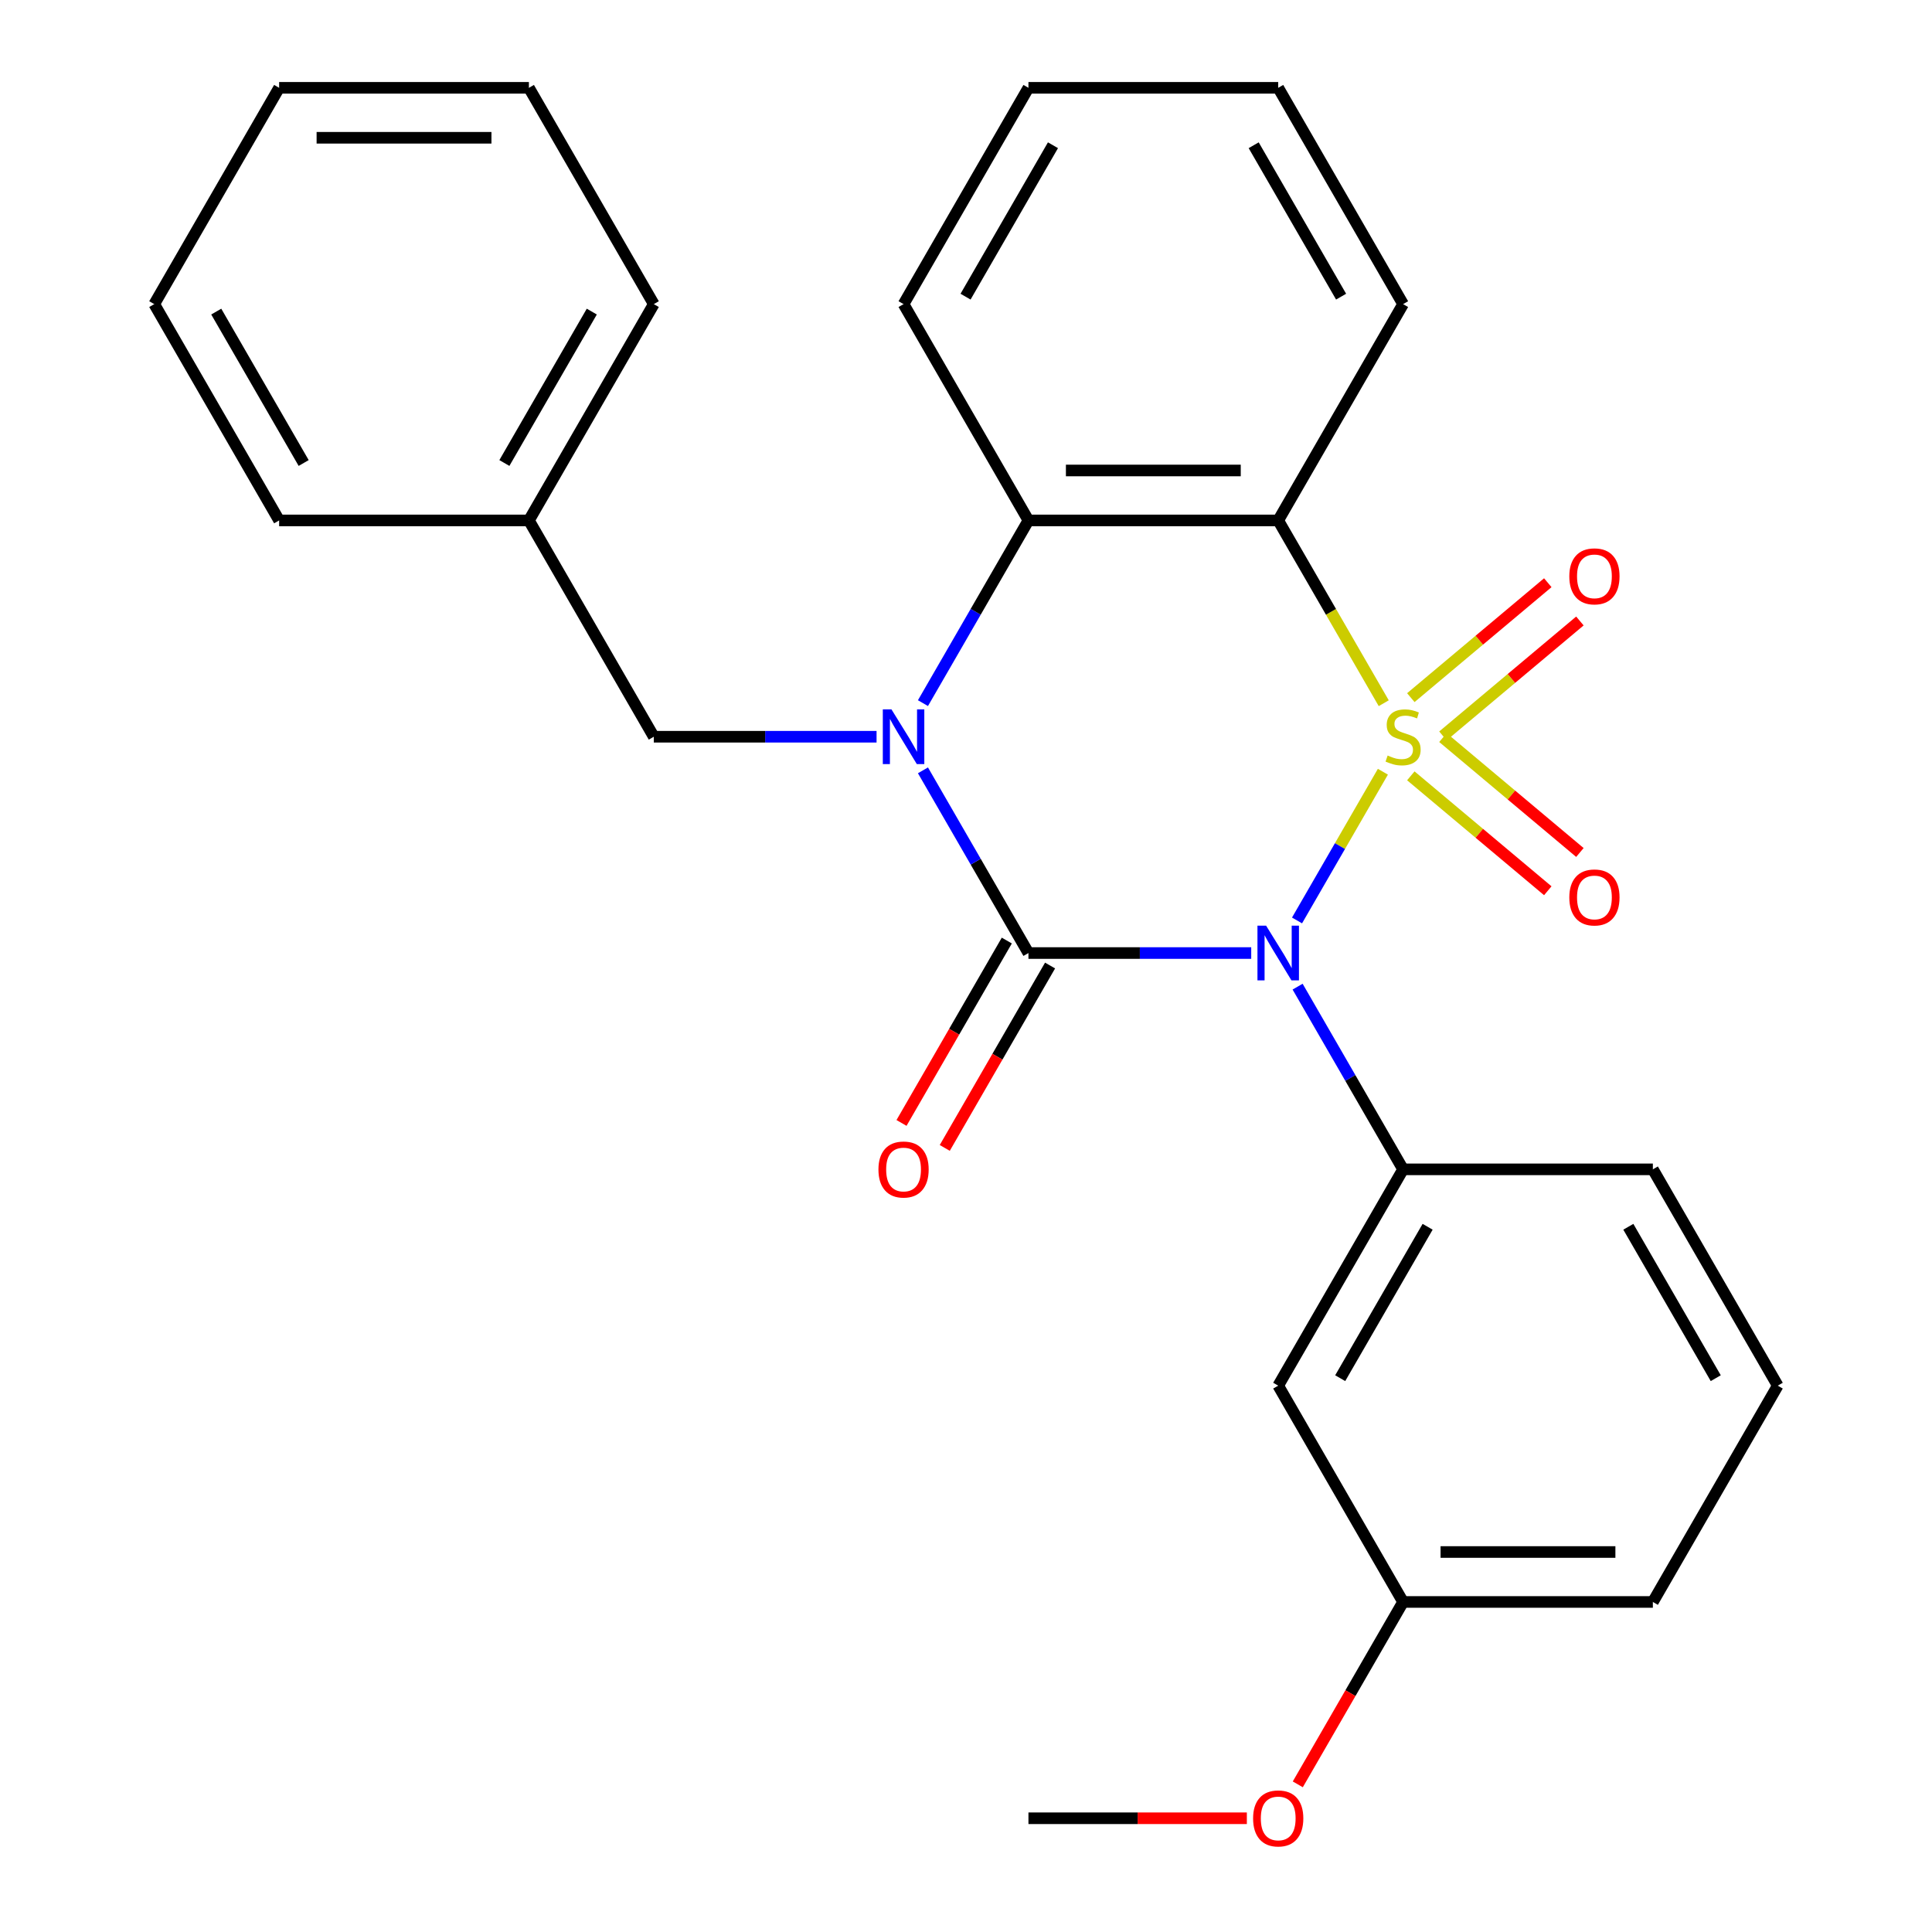 <?xml version='1.0' encoding='iso-8859-1'?>
<svg version='1.1' baseProfile='full'
              xmlns='http://www.w3.org/2000/svg'
                      xmlns:rdkit='http://www.rdkit.org/xml'
                      xmlns:xlink='http://www.w3.org/1999/xlink'
                  xml:space='preserve'
width='1000px' height='1000px' viewBox='0 0 1000 1000'>
<!-- END OF HEADER -->
<rect style='opacity:1.0;fill:#FFFFFF;stroke:none' width='1000' height='1000' x='0' y='0'> </rect>
<path class='bond-0' d='M 715.782,399.445 L 693.561,437.934' style='fill:none;fill-rule:evenodd;stroke:#CCCC00;stroke-width:6px;stroke-linecap:butt;stroke-linejoin:miter;stroke-opacity:1' />
<path class='bond-0' d='M 693.561,437.934 L 671.339,476.423' style='fill:none;fill-rule:evenodd;stroke:#0000FF;stroke-width:6px;stroke-linecap:butt;stroke-linejoin:miter;stroke-opacity:1' />
<path class='bond-3' d='M 716.221,363.981 L 688.91,316.677' style='fill:none;fill-rule:evenodd;stroke:#CCCC00;stroke-width:6px;stroke-linecap:butt;stroke-linejoin:miter;stroke-opacity:1' />
<path class='bond-3' d='M 688.91,316.677 L 661.6,269.373' style='fill:none;fill-rule:evenodd;stroke:#000000;stroke-width:6px;stroke-linecap:butt;stroke-linejoin:miter;stroke-opacity:1' />
<path class='bond-6' d='M 746.861,380.905 L 782.307,351.163' style='fill:none;fill-rule:evenodd;stroke:#CCCC00;stroke-width:6px;stroke-linecap:butt;stroke-linejoin:miter;stroke-opacity:1' />
<path class='bond-6' d='M 782.307,351.163 L 817.753,321.42' style='fill:none;fill-rule:evenodd;stroke:#FF0000;stroke-width:6px;stroke-linecap:butt;stroke-linejoin:miter;stroke-opacity:1' />
<path class='bond-6' d='M 730.241,361.099 L 765.687,331.356' style='fill:none;fill-rule:evenodd;stroke:#CCCC00;stroke-width:6px;stroke-linecap:butt;stroke-linejoin:miter;stroke-opacity:1' />
<path class='bond-6' d='M 765.687,331.356 L 801.133,301.613' style='fill:none;fill-rule:evenodd;stroke:#FF0000;stroke-width:6px;stroke-linecap:butt;stroke-linejoin:miter;stroke-opacity:1' />
<path class='bond-7' d='M 730.241,401.567 L 765.687,431.31' style='fill:none;fill-rule:evenodd;stroke:#CCCC00;stroke-width:6px;stroke-linecap:butt;stroke-linejoin:miter;stroke-opacity:1' />
<path class='bond-7' d='M 765.687,431.31 L 801.133,461.053' style='fill:none;fill-rule:evenodd;stroke:#FF0000;stroke-width:6px;stroke-linecap:butt;stroke-linejoin:miter;stroke-opacity:1' />
<path class='bond-7' d='M 746.861,381.76 L 782.307,411.503' style='fill:none;fill-rule:evenodd;stroke:#CCCC00;stroke-width:6px;stroke-linecap:butt;stroke-linejoin:miter;stroke-opacity:1' />
<path class='bond-7' d='M 782.307,411.503 L 817.753,441.246' style='fill:none;fill-rule:evenodd;stroke:#FF0000;stroke-width:6px;stroke-linecap:butt;stroke-linejoin:miter;stroke-opacity:1' />
<path class='bond-1' d='M 647.628,493.292 L 589.974,493.292' style='fill:none;fill-rule:evenodd;stroke:#0000FF;stroke-width:6px;stroke-linecap:butt;stroke-linejoin:miter;stroke-opacity:1' />
<path class='bond-1' d='M 589.974,493.292 L 532.32,493.292' style='fill:none;fill-rule:evenodd;stroke:#000000;stroke-width:6px;stroke-linecap:butt;stroke-linejoin:miter;stroke-opacity:1' />
<path class='bond-5' d='M 671.641,510.684 L 698.94,557.968' style='fill:none;fill-rule:evenodd;stroke:#0000FF;stroke-width:6px;stroke-linecap:butt;stroke-linejoin:miter;stroke-opacity:1' />
<path class='bond-5' d='M 698.94,557.968 L 726.239,605.252' style='fill:none;fill-rule:evenodd;stroke:#000000;stroke-width:6px;stroke-linecap:butt;stroke-linejoin:miter;stroke-opacity:1' />
<path class='bond-9' d='M 521.124,486.828 L 493.871,534.032' style='fill:none;fill-rule:evenodd;stroke:#000000;stroke-width:6px;stroke-linecap:butt;stroke-linejoin:miter;stroke-opacity:1' />
<path class='bond-9' d='M 493.871,534.032 L 466.618,581.236' style='fill:none;fill-rule:evenodd;stroke:#FF0000;stroke-width:6px;stroke-linecap:butt;stroke-linejoin:miter;stroke-opacity:1' />
<path class='bond-9' d='M 543.516,499.756 L 516.263,546.96' style='fill:none;fill-rule:evenodd;stroke:#000000;stroke-width:6px;stroke-linecap:butt;stroke-linejoin:miter;stroke-opacity:1' />
<path class='bond-9' d='M 516.263,546.96 L 489.01,594.164' style='fill:none;fill-rule:evenodd;stroke:#FF0000;stroke-width:6px;stroke-linecap:butt;stroke-linejoin:miter;stroke-opacity:1' />
<path class='bond-27' d='M 532.32,493.292 L 505.021,446.009' style='fill:none;fill-rule:evenodd;stroke:#000000;stroke-width:6px;stroke-linecap:butt;stroke-linejoin:miter;stroke-opacity:1' />
<path class='bond-27' d='M 505.021,446.009 L 477.721,398.725' style='fill:none;fill-rule:evenodd;stroke:#0000FF;stroke-width:6px;stroke-linecap:butt;stroke-linejoin:miter;stroke-opacity:1' />
<path class='bond-2' d='M 477.721,363.941 L 505.021,316.657' style='fill:none;fill-rule:evenodd;stroke:#0000FF;stroke-width:6px;stroke-linecap:butt;stroke-linejoin:miter;stroke-opacity:1' />
<path class='bond-2' d='M 505.021,316.657 L 532.32,269.373' style='fill:none;fill-rule:evenodd;stroke:#000000;stroke-width:6px;stroke-linecap:butt;stroke-linejoin:miter;stroke-opacity:1' />
<path class='bond-8' d='M 453.708,381.333 L 396.054,381.333' style='fill:none;fill-rule:evenodd;stroke:#0000FF;stroke-width:6px;stroke-linecap:butt;stroke-linejoin:miter;stroke-opacity:1' />
<path class='bond-8' d='M 396.054,381.333 L 338.4,381.333' style='fill:none;fill-rule:evenodd;stroke:#000000;stroke-width:6px;stroke-linecap:butt;stroke-linejoin:miter;stroke-opacity:1' />
<path class='bond-4' d='M 661.6,269.373 L 532.32,269.373' style='fill:none;fill-rule:evenodd;stroke:#000000;stroke-width:6px;stroke-linecap:butt;stroke-linejoin:miter;stroke-opacity:1' />
<path class='bond-4' d='M 642.208,243.518 L 551.712,243.518' style='fill:none;fill-rule:evenodd;stroke:#000000;stroke-width:6px;stroke-linecap:butt;stroke-linejoin:miter;stroke-opacity:1' />
<path class='bond-12' d='M 661.6,269.373 L 726.239,157.414' style='fill:none;fill-rule:evenodd;stroke:#000000;stroke-width:6px;stroke-linecap:butt;stroke-linejoin:miter;stroke-opacity:1' />
<path class='bond-15' d='M 532.32,269.373 L 467.68,157.414' style='fill:none;fill-rule:evenodd;stroke:#000000;stroke-width:6px;stroke-linecap:butt;stroke-linejoin:miter;stroke-opacity:1' />
<path class='bond-10' d='M 726.239,605.252 L 661.6,717.211' style='fill:none;fill-rule:evenodd;stroke:#000000;stroke-width:6px;stroke-linecap:butt;stroke-linejoin:miter;stroke-opacity:1' />
<path class='bond-10' d='M 738.935,634.974 L 693.687,713.345' style='fill:none;fill-rule:evenodd;stroke:#000000;stroke-width:6px;stroke-linecap:butt;stroke-linejoin:miter;stroke-opacity:1' />
<path class='bond-14' d='M 726.239,605.252 L 855.519,605.252' style='fill:none;fill-rule:evenodd;stroke:#000000;stroke-width:6px;stroke-linecap:butt;stroke-linejoin:miter;stroke-opacity:1' />
<path class='bond-13' d='M 338.4,381.333 L 273.761,269.373' style='fill:none;fill-rule:evenodd;stroke:#000000;stroke-width:6px;stroke-linecap:butt;stroke-linejoin:miter;stroke-opacity:1' />
<path class='bond-11' d='M 661.6,717.211 L 726.239,829.171' style='fill:none;fill-rule:evenodd;stroke:#000000;stroke-width:6px;stroke-linecap:butt;stroke-linejoin:miter;stroke-opacity:1' />
<path class='bond-16' d='M 726.239,829.171 L 698.986,876.374' style='fill:none;fill-rule:evenodd;stroke:#000000;stroke-width:6px;stroke-linecap:butt;stroke-linejoin:miter;stroke-opacity:1' />
<path class='bond-16' d='M 698.986,876.374 L 671.733,923.578' style='fill:none;fill-rule:evenodd;stroke:#FF0000;stroke-width:6px;stroke-linecap:butt;stroke-linejoin:miter;stroke-opacity:1' />
<path class='bond-29' d='M 726.239,829.171 L 855.519,829.171' style='fill:none;fill-rule:evenodd;stroke:#000000;stroke-width:6px;stroke-linecap:butt;stroke-linejoin:miter;stroke-opacity:1' />
<path class='bond-29' d='M 745.631,803.315 L 836.127,803.315' style='fill:none;fill-rule:evenodd;stroke:#000000;stroke-width:6px;stroke-linecap:butt;stroke-linejoin:miter;stroke-opacity:1' />
<path class='bond-22' d='M 726.239,157.414 L 661.6,45.455' style='fill:none;fill-rule:evenodd;stroke:#000000;stroke-width:6px;stroke-linecap:butt;stroke-linejoin:miter;stroke-opacity:1' />
<path class='bond-22' d='M 694.152,153.548 L 648.904,75.176' style='fill:none;fill-rule:evenodd;stroke:#000000;stroke-width:6px;stroke-linecap:butt;stroke-linejoin:miter;stroke-opacity:1' />
<path class='bond-19' d='M 273.761,269.373 L 338.4,157.414' style='fill:none;fill-rule:evenodd;stroke:#000000;stroke-width:6px;stroke-linecap:butt;stroke-linejoin:miter;stroke-opacity:1' />
<path class='bond-19' d='M 261.065,239.652 L 306.313,161.28' style='fill:none;fill-rule:evenodd;stroke:#000000;stroke-width:6px;stroke-linecap:butt;stroke-linejoin:miter;stroke-opacity:1' />
<path class='bond-20' d='M 273.761,269.373 L 144.481,269.373' style='fill:none;fill-rule:evenodd;stroke:#000000;stroke-width:6px;stroke-linecap:butt;stroke-linejoin:miter;stroke-opacity:1' />
<path class='bond-17' d='M 855.519,605.252 L 920.159,717.211' style='fill:none;fill-rule:evenodd;stroke:#000000;stroke-width:6px;stroke-linecap:butt;stroke-linejoin:miter;stroke-opacity:1' />
<path class='bond-17' d='M 842.823,634.974 L 888.071,713.345' style='fill:none;fill-rule:evenodd;stroke:#000000;stroke-width:6px;stroke-linecap:butt;stroke-linejoin:miter;stroke-opacity:1' />
<path class='bond-28' d='M 467.68,157.414 L 532.32,45.455' style='fill:none;fill-rule:evenodd;stroke:#000000;stroke-width:6px;stroke-linecap:butt;stroke-linejoin:miter;stroke-opacity:1' />
<path class='bond-28' d='M 499.768,153.548 L 545.016,75.176' style='fill:none;fill-rule:evenodd;stroke:#000000;stroke-width:6px;stroke-linecap:butt;stroke-linejoin:miter;stroke-opacity:1' />
<path class='bond-21' d='M 645.368,941.13 L 588.844,941.13' style='fill:none;fill-rule:evenodd;stroke:#FF0000;stroke-width:6px;stroke-linecap:butt;stroke-linejoin:miter;stroke-opacity:1' />
<path class='bond-21' d='M 588.844,941.13 L 532.32,941.13' style='fill:none;fill-rule:evenodd;stroke:#000000;stroke-width:6px;stroke-linecap:butt;stroke-linejoin:miter;stroke-opacity:1' />
<path class='bond-18' d='M 920.159,717.211 L 855.519,829.171' style='fill:none;fill-rule:evenodd;stroke:#000000;stroke-width:6px;stroke-linecap:butt;stroke-linejoin:miter;stroke-opacity:1' />
<path class='bond-25' d='M 338.4,157.414 L 273.761,45.455' style='fill:none;fill-rule:evenodd;stroke:#000000;stroke-width:6px;stroke-linecap:butt;stroke-linejoin:miter;stroke-opacity:1' />
<path class='bond-24' d='M 144.481,269.373 L 79.841,157.414' style='fill:none;fill-rule:evenodd;stroke:#000000;stroke-width:6px;stroke-linecap:butt;stroke-linejoin:miter;stroke-opacity:1' />
<path class='bond-24' d='M 157.177,239.652 L 111.929,161.28' style='fill:none;fill-rule:evenodd;stroke:#000000;stroke-width:6px;stroke-linecap:butt;stroke-linejoin:miter;stroke-opacity:1' />
<path class='bond-23' d='M 661.6,45.455 L 532.32,45.455' style='fill:none;fill-rule:evenodd;stroke:#000000;stroke-width:6px;stroke-linecap:butt;stroke-linejoin:miter;stroke-opacity:1' />
<path class='bond-26' d='M 79.841,157.414 L 144.481,45.455' style='fill:none;fill-rule:evenodd;stroke:#000000;stroke-width:6px;stroke-linecap:butt;stroke-linejoin:miter;stroke-opacity:1' />
<path class='bond-30' d='M 273.761,45.455 L 144.481,45.455' style='fill:none;fill-rule:evenodd;stroke:#000000;stroke-width:6px;stroke-linecap:butt;stroke-linejoin:miter;stroke-opacity:1' />
<path class='bond-30' d='M 254.369,71.311 L 163.873,71.311' style='fill:none;fill-rule:evenodd;stroke:#000000;stroke-width:6px;stroke-linecap:butt;stroke-linejoin:miter;stroke-opacity:1' />
<path  class='atom-0' d='M 718.239 391.053
Q 718.559 391.173, 719.879 391.733
Q 721.199 392.293, 722.639 392.653
Q 724.119 392.973, 725.559 392.973
Q 728.239 392.973, 729.799 391.693
Q 731.359 390.373, 731.359 388.093
Q 731.359 386.533, 730.559 385.573
Q 729.799 384.613, 728.599 384.093
Q 727.399 383.573, 725.399 382.973
Q 722.879 382.213, 721.359 381.493
Q 719.879 380.773, 718.799 379.253
Q 717.759 377.733, 717.759 375.173
Q 717.759 371.613, 720.159 369.413
Q 722.599 367.213, 727.399 367.213
Q 730.679 367.213, 734.399 368.773
L 733.479 371.853
Q 730.079 370.453, 727.519 370.453
Q 724.759 370.453, 723.239 371.613
Q 721.719 372.733, 721.759 374.693
Q 721.759 376.213, 722.519 377.133
Q 723.319 378.053, 724.439 378.573
Q 725.599 379.093, 727.519 379.693
Q 730.079 380.493, 731.599 381.293
Q 733.119 382.093, 734.199 383.733
Q 735.319 385.333, 735.319 388.093
Q 735.319 392.013, 732.679 394.133
Q 730.079 396.213, 725.719 396.213
Q 723.199 396.213, 721.279 395.653
Q 719.399 395.133, 717.159 394.213
L 718.239 391.053
' fill='#CCCC00'/>
<path  class='atom-1' d='M 655.34 479.132
L 664.62 494.132
Q 665.54 495.612, 667.02 498.292
Q 668.5 500.972, 668.58 501.132
L 668.58 479.132
L 672.34 479.132
L 672.34 507.452
L 668.46 507.452
L 658.5 491.052
Q 657.34 489.132, 656.1 486.932
Q 654.9 484.732, 654.54 484.052
L 654.54 507.452
L 650.86 507.452
L 650.86 479.132
L 655.34 479.132
' fill='#0000FF'/>
<path  class='atom-3' d='M 461.42 367.173
L 470.7 382.173
Q 471.62 383.653, 473.1 386.333
Q 474.58 389.013, 474.66 389.173
L 474.66 367.173
L 478.42 367.173
L 478.42 395.493
L 474.54 395.493
L 464.58 379.093
Q 463.42 377.173, 462.18 374.973
Q 460.98 372.773, 460.62 372.093
L 460.62 395.493
L 456.94 395.493
L 456.94 367.173
L 461.42 367.173
' fill='#0000FF'/>
<path  class='atom-7' d='M 812.273 298.314
Q 812.273 291.514, 815.633 287.714
Q 818.993 283.914, 825.273 283.914
Q 831.553 283.914, 834.913 287.714
Q 838.273 291.514, 838.273 298.314
Q 838.273 305.194, 834.873 309.114
Q 831.473 312.994, 825.273 312.994
Q 819.033 312.994, 815.633 309.114
Q 812.273 305.234, 812.273 298.314
M 825.273 309.794
Q 829.593 309.794, 831.913 306.914
Q 834.273 303.994, 834.273 298.314
Q 834.273 292.754, 831.913 289.954
Q 829.593 287.114, 825.273 287.114
Q 820.953 287.114, 818.593 289.914
Q 816.273 292.714, 816.273 298.314
Q 816.273 304.034, 818.593 306.914
Q 820.953 309.794, 825.273 309.794
' fill='#FF0000'/>
<path  class='atom-8' d='M 812.273 464.512
Q 812.273 457.712, 815.633 453.912
Q 818.993 450.112, 825.273 450.112
Q 831.553 450.112, 834.913 453.912
Q 838.273 457.712, 838.273 464.512
Q 838.273 471.392, 834.873 475.312
Q 831.473 479.192, 825.273 479.192
Q 819.033 479.192, 815.633 475.312
Q 812.273 471.432, 812.273 464.512
M 825.273 475.992
Q 829.593 475.992, 831.913 473.112
Q 834.273 470.192, 834.273 464.512
Q 834.273 458.952, 831.913 456.152
Q 829.593 453.312, 825.273 453.312
Q 820.953 453.312, 818.593 456.112
Q 816.273 458.912, 816.273 464.512
Q 816.273 470.232, 818.593 473.112
Q 820.953 475.992, 825.273 475.992
' fill='#FF0000'/>
<path  class='atom-10' d='M 454.68 605.332
Q 454.68 598.532, 458.04 594.732
Q 461.4 590.932, 467.68 590.932
Q 473.96 590.932, 477.32 594.732
Q 480.68 598.532, 480.68 605.332
Q 480.68 612.212, 477.28 616.132
Q 473.88 620.012, 467.68 620.012
Q 461.44 620.012, 458.04 616.132
Q 454.68 612.252, 454.68 605.332
M 467.68 616.812
Q 472 616.812, 474.32 613.932
Q 476.68 611.012, 476.68 605.332
Q 476.68 599.772, 474.32 596.972
Q 472 594.132, 467.68 594.132
Q 463.36 594.132, 461 596.932
Q 458.68 599.732, 458.68 605.332
Q 458.68 611.052, 461 613.932
Q 463.36 616.812, 467.68 616.812
' fill='#FF0000'/>
<path  class='atom-17' d='M 648.6 941.21
Q 648.6 934.41, 651.96 930.61
Q 655.32 926.81, 661.6 926.81
Q 667.88 926.81, 671.24 930.61
Q 674.6 934.41, 674.6 941.21
Q 674.6 948.09, 671.2 952.01
Q 667.8 955.89, 661.6 955.89
Q 655.36 955.89, 651.96 952.01
Q 648.6 948.13, 648.6 941.21
M 661.6 952.69
Q 665.92 952.69, 668.24 949.81
Q 670.6 946.89, 670.6 941.21
Q 670.6 935.65, 668.24 932.85
Q 665.92 930.01, 661.6 930.01
Q 657.28 930.01, 654.92 932.81
Q 652.6 935.61, 652.6 941.21
Q 652.6 946.93, 654.92 949.81
Q 657.28 952.69, 661.6 952.69
' fill='#FF0000'/>
</svg>
